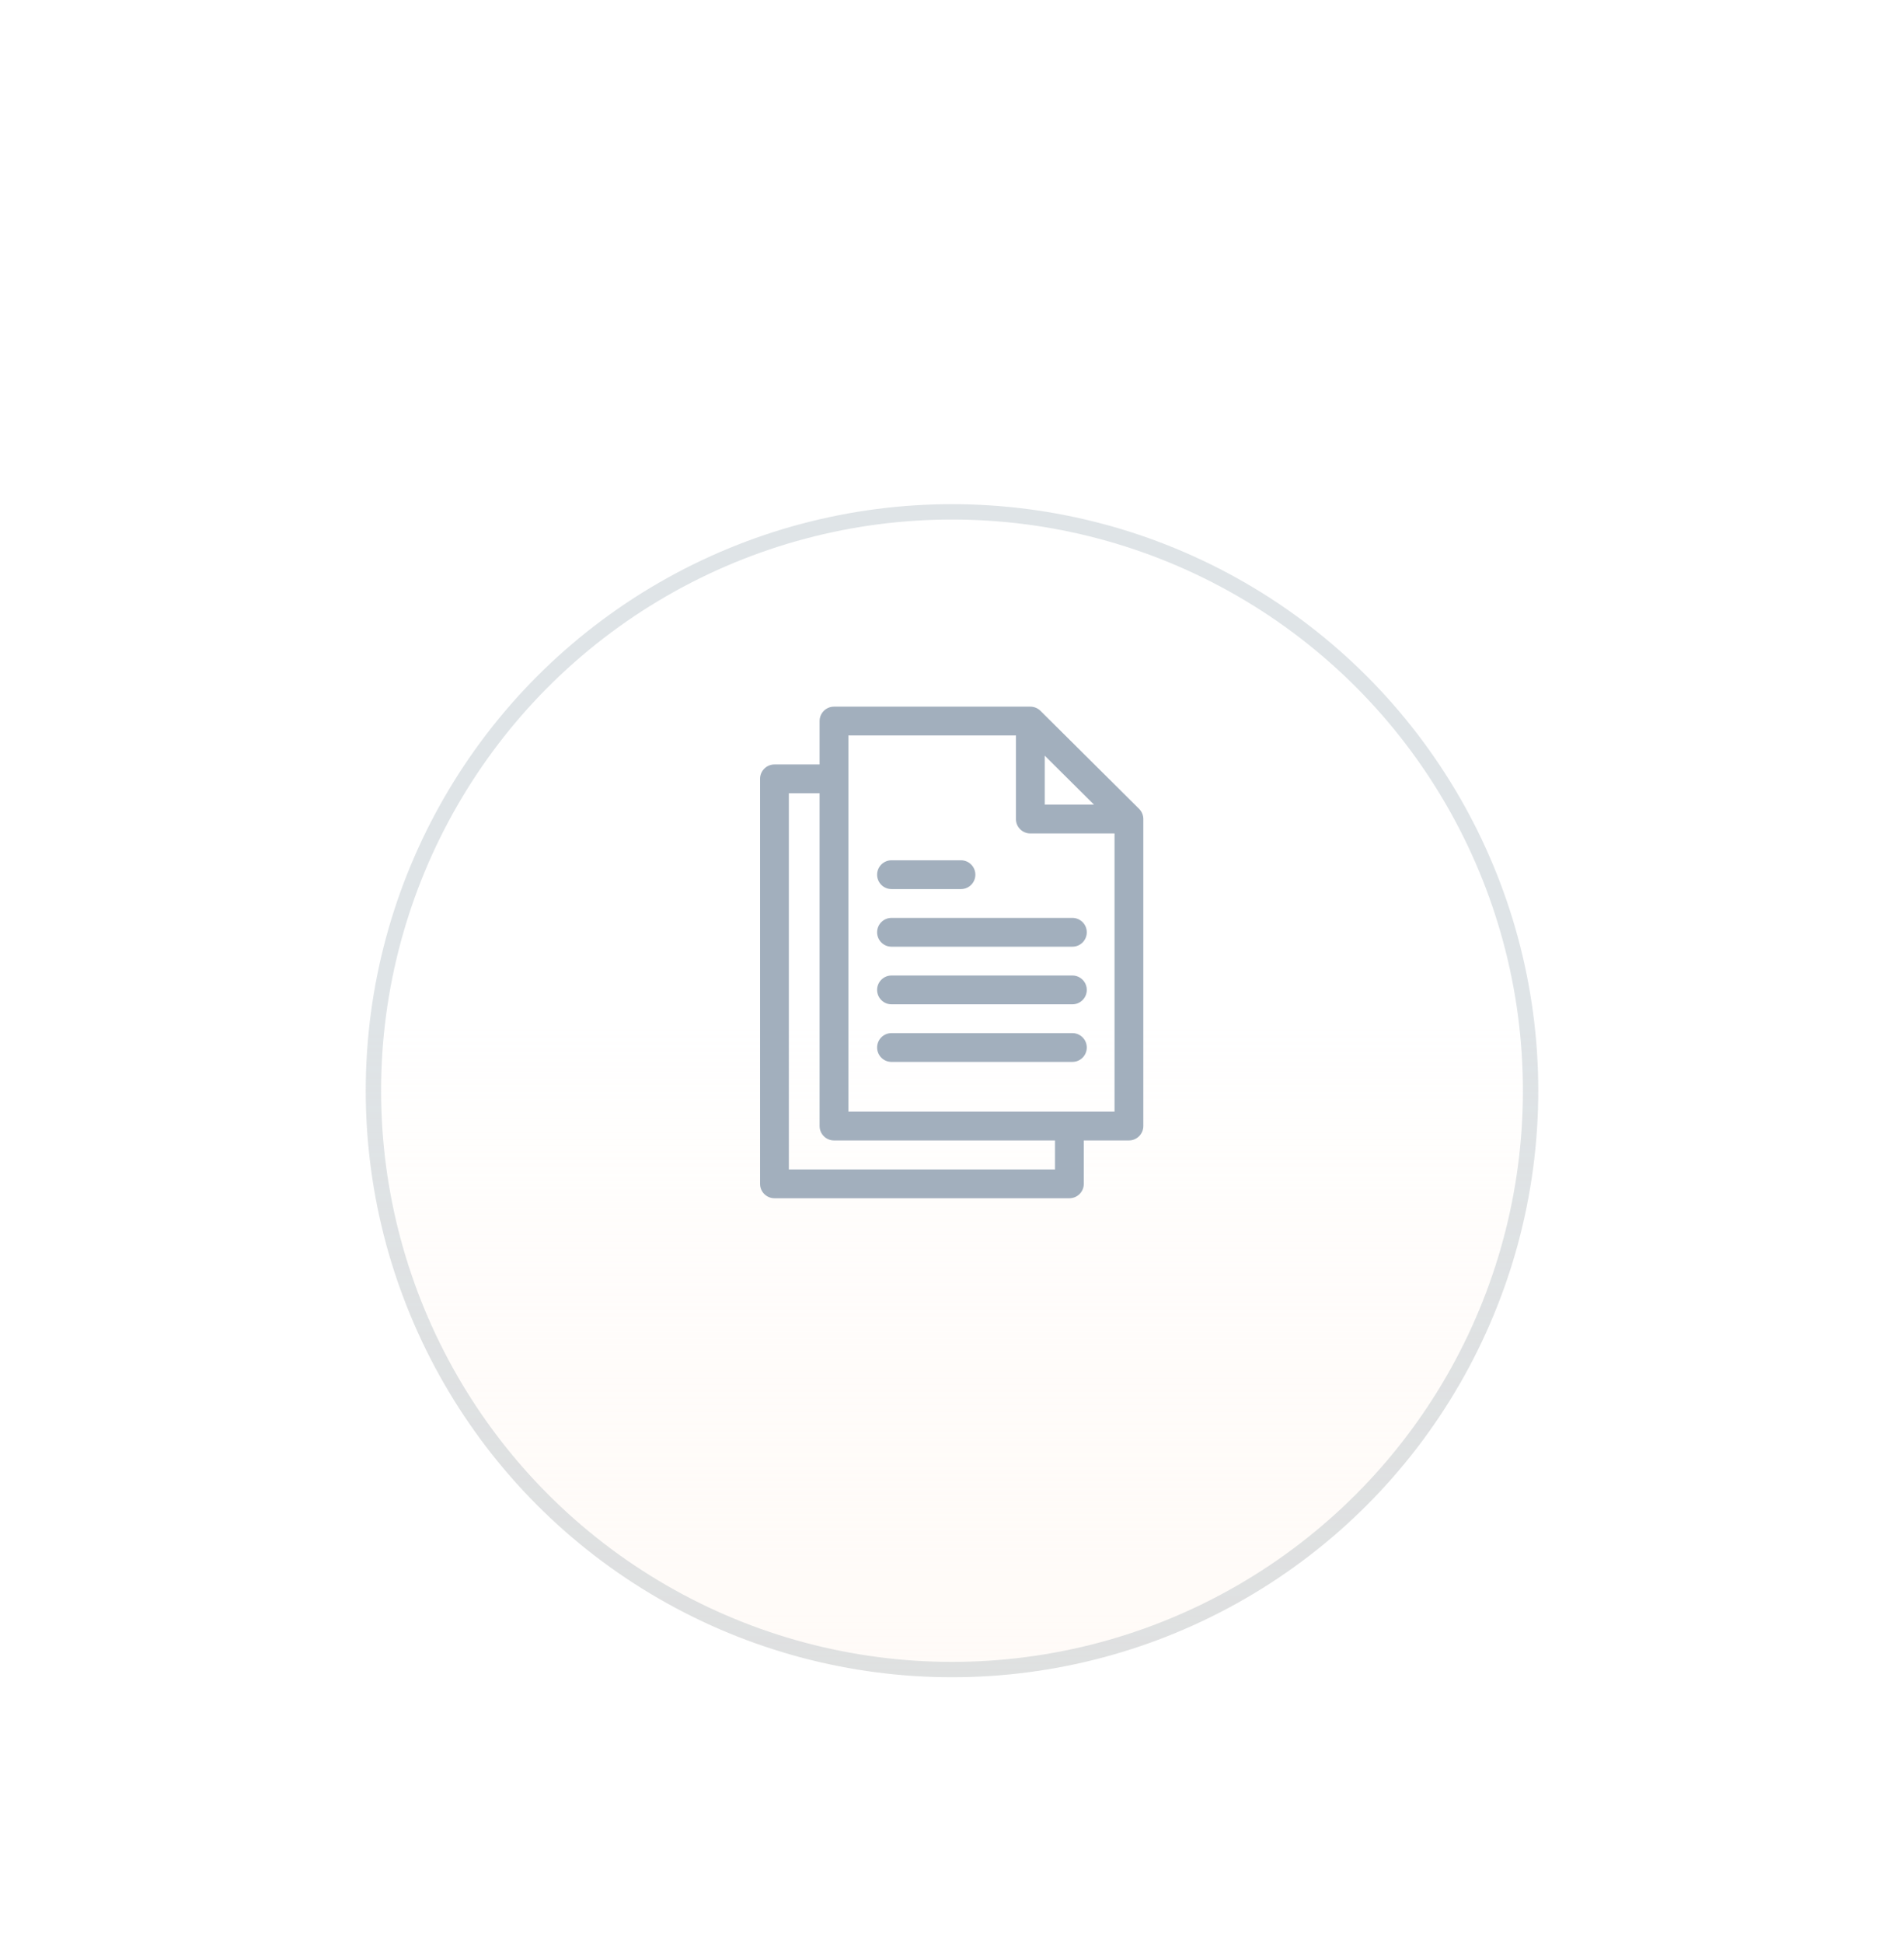 <svg width="248" height="253" viewBox="0 0 248 253" fill="none" xmlns="http://www.w3.org/2000/svg">
<circle cx="124" cy="124" r="95.477" stroke="white"/>
<circle opacity="0.512" cx="124" cy="124" r="123.5" stroke="white"/>
<g filter="url(#filter0_d_2697_59119)">
<circle cx="124" cy="124" r="76.362" fill="url(#paint0_linear_2697_59119)"/>
<circle cx="124" cy="124" r="75.362" stroke="#355266" stroke-opacity="0.16" stroke-width="2"/>
</g>
<circle cx="124" cy="124" r="95.477" stroke="white"/>
<circle opacity="0.512" cx="124" cy="124" r="123.5" stroke="white"/>
<path d="M148.367 105.301L135.524 92.545C135.173 92.196 134.698 92 134.203 92H108.629C107.593 92 106.754 92.839 106.754 93.875V99.526H100.875C99.839 99.526 99 100.365 99 101.401V154.125C99 155.161 99.839 156 100.875 156H139.292C140.327 156 141.167 155.161 141.167 154.125V148.474H147.045C148.081 148.474 148.92 147.635 148.92 146.599V106.632C148.92 106.132 148.721 105.653 148.367 105.301ZM136.078 98.38L142.497 104.757H136.078V98.38ZM137.417 152.25H102.75V103.276H106.754V146.599C106.754 147.635 107.593 148.474 108.629 148.474H137.417V152.25ZM110.504 144.724V95.75H132.328V106.632C132.328 107.667 133.167 108.507 134.203 108.507H145.17V144.724H110.504Z" fill="#A2AFBD"/>
<path d="M139.68 134.501H116.121C115.085 134.501 114.246 135.34 114.246 136.376C114.246 137.412 115.085 138.251 116.121 138.251H139.68C140.716 138.251 141.555 137.412 141.555 136.376C141.555 135.34 140.716 134.501 139.68 134.501Z" fill="#A2AFBD"/>
<path d="M139.68 127.002H116.121C115.085 127.002 114.246 127.841 114.246 128.877C114.246 129.913 115.085 130.752 116.121 130.752H139.68C140.716 130.752 141.555 129.913 141.555 128.877C141.555 127.841 140.716 127.002 139.68 127.002Z" fill="#A2AFBD"/>
<path d="M139.68 119.501H116.121C115.085 119.501 114.246 120.341 114.246 121.376C114.246 122.412 115.085 123.251 116.121 123.251H139.68C140.716 123.251 141.555 122.412 141.555 121.376C141.555 120.341 140.716 119.501 139.68 119.501Z" fill="#A2AFBD"/>
<path d="M116.121 115.751H125.168C126.204 115.751 127.043 114.912 127.043 113.876C127.043 112.841 126.204 112.001 125.168 112.001H116.121C115.085 112.001 114.246 112.841 114.246 113.876C114.246 114.912 115.085 115.751 116.121 115.751Z" fill="#A2AFBD"/>
<defs>
<filter id="filter0_d_2697_59119" x="13.638" y="31.638" width="220.723" height="220.723" filterUnits="userSpaceOnUse" color-interpolation-filters="sRGB">
<feFlood flood-opacity="0" result="BackgroundImageFix"/>
<feColorMatrix in="SourceAlpha" type="matrix" values="0 0 0 0 0 0 0 0 0 0 0 0 0 0 0 0 0 0 127 0" result="hardAlpha"/>
<feOffset dy="18"/>
<feGaussianBlur stdDeviation="17"/>
<feColorMatrix type="matrix" values="0 0 0 0 0.373 0 0 0 0 0.416 0 0 0 0 0.471 0 0 0 0.28 0"/>
<feBlend mode="normal" in2="BackgroundImageFix" result="effect1_dropShadow_2697_59119"/>
<feBlend mode="normal" in="SourceGraphic" in2="effect1_dropShadow_2697_59119" result="shape"/>
</filter>
<linearGradient id="paint0_linear_2697_59119" x1="80.481" y1="113.108" x2="80.481" y2="200.147" gradientUnits="userSpaceOnUse">
<stop stop-color="white"/>
<stop offset="1" stop-color="#FFF8F3" stop-opacity="0.615"/>
</linearGradient>
</defs>
</svg>

